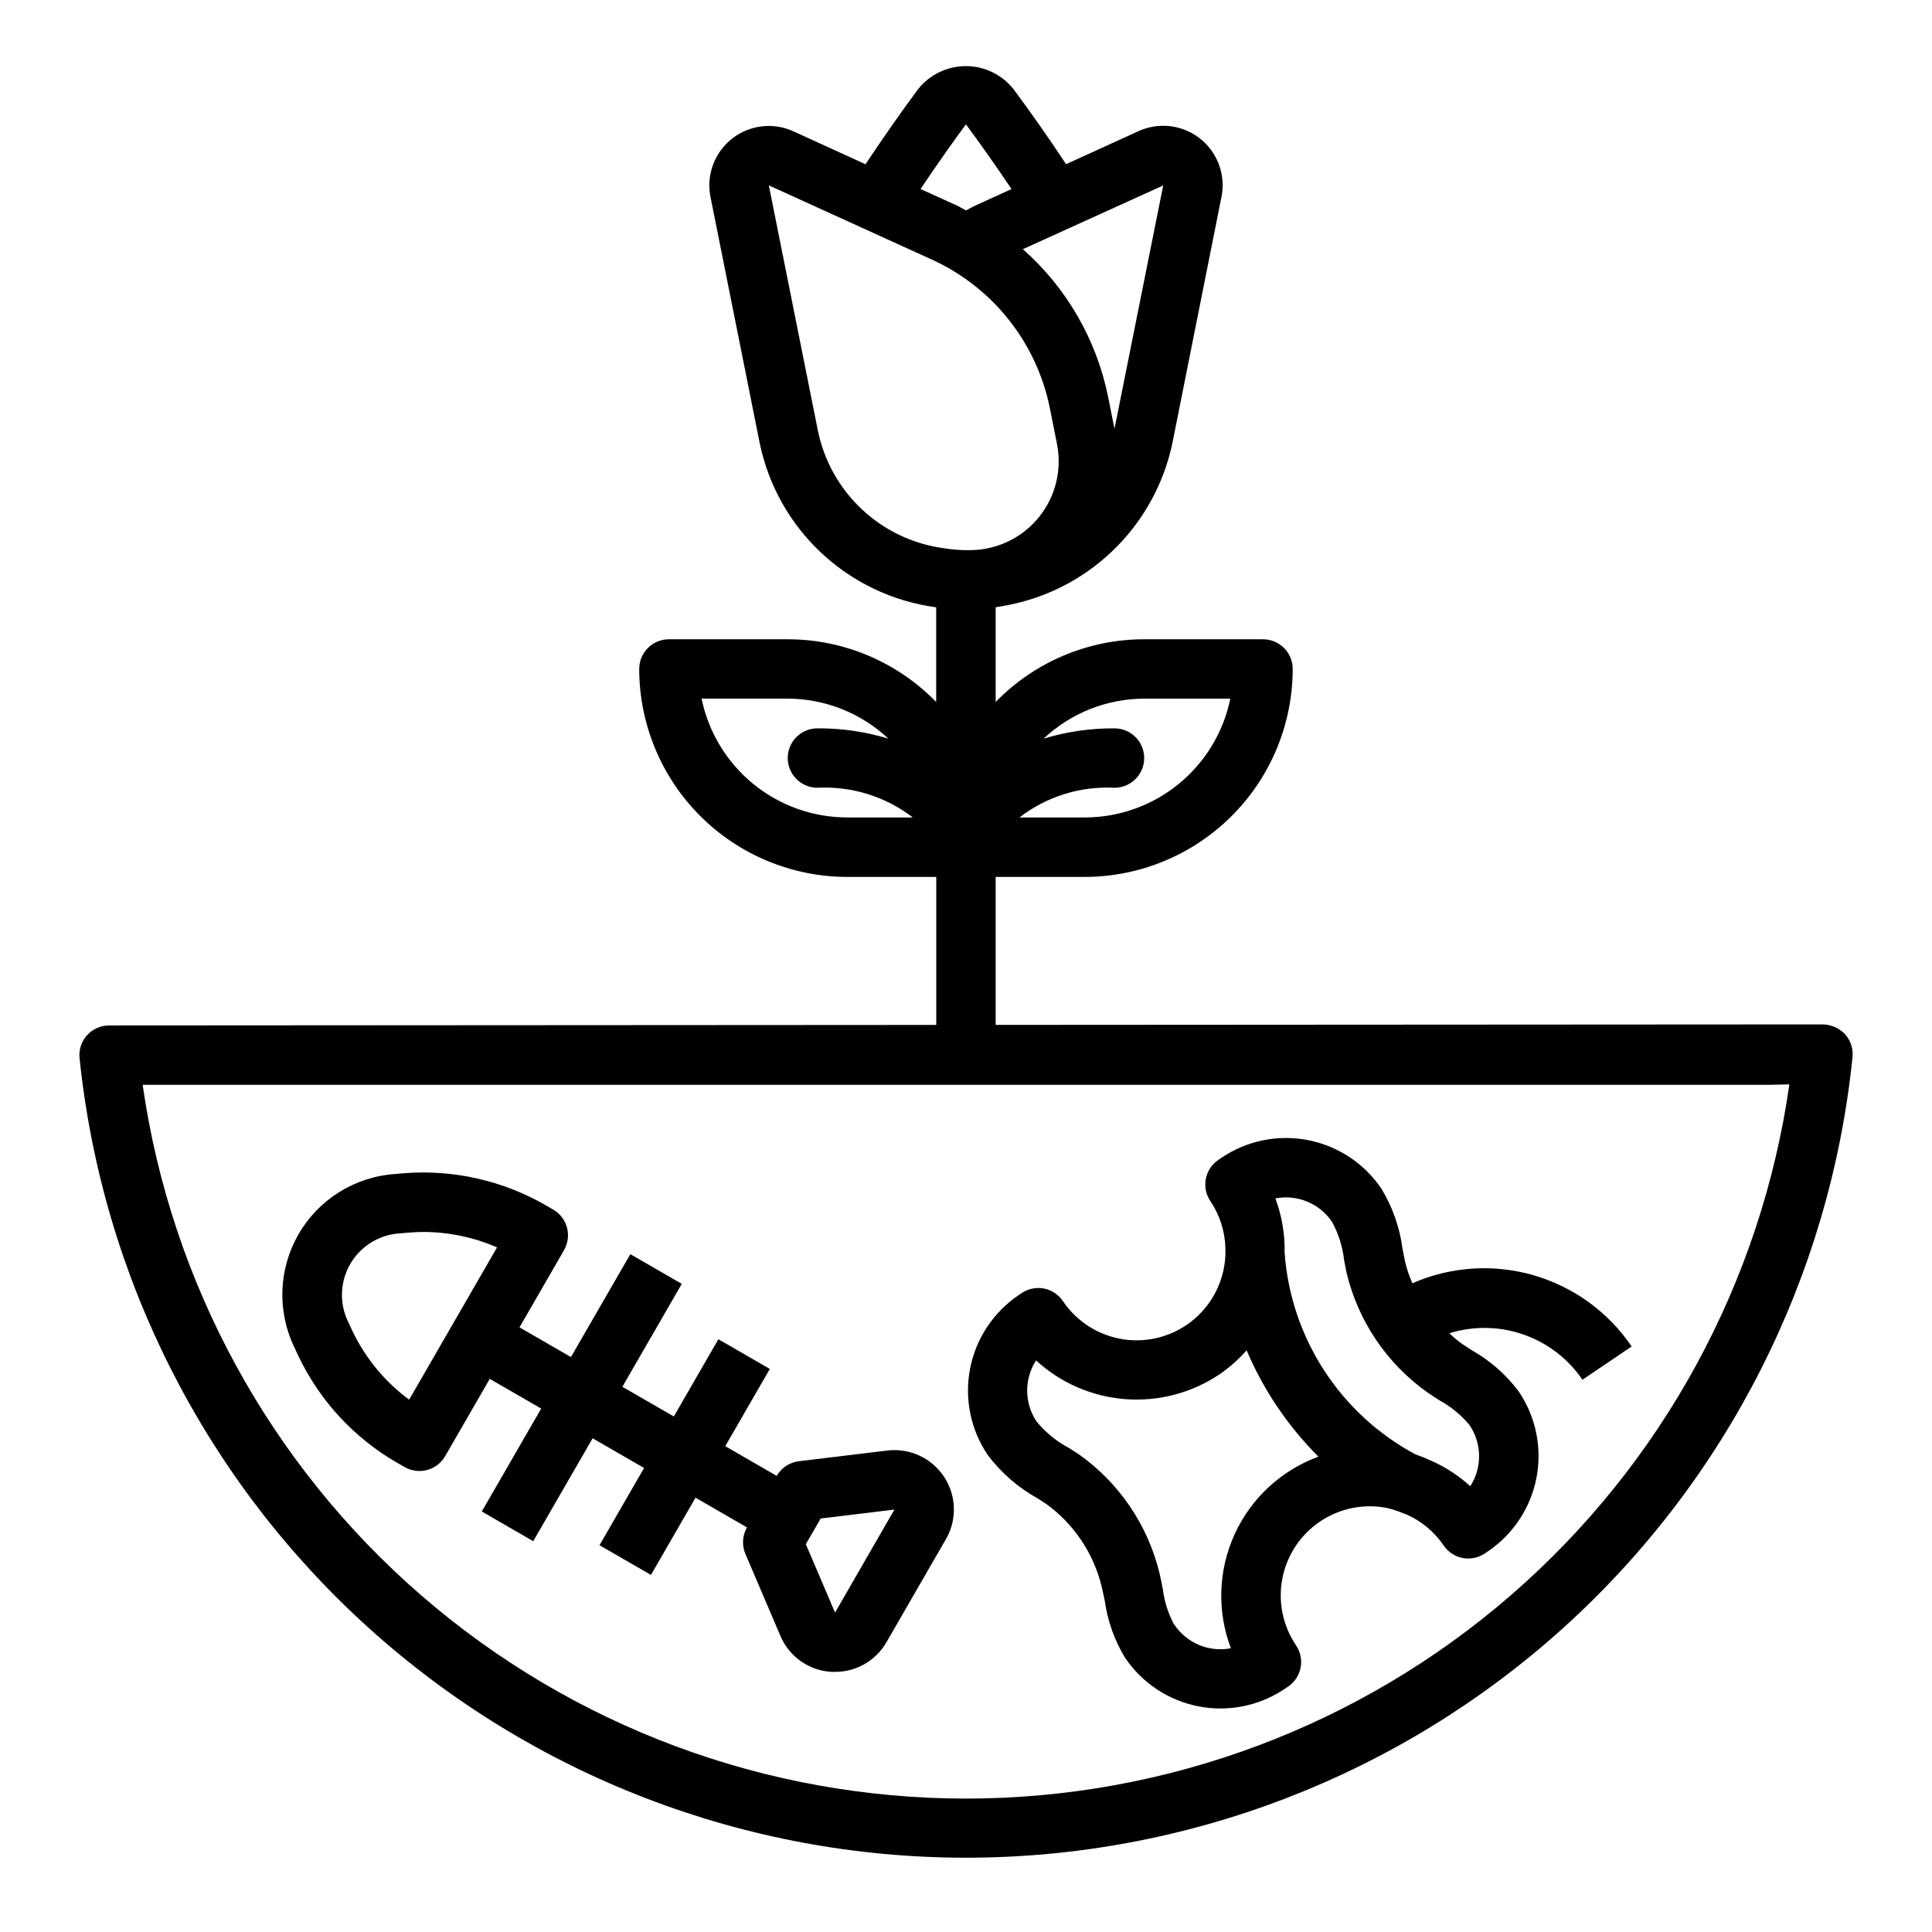 <?xml version="1.0" encoding="UTF-8"?>
<!-- Uploaded to: SVG Repo, www.svgrepo.com, Generator: SVG Repo Mixer Tools -->
<svg fill="#000000" width="800px" height="800px" version="1.1" viewBox="144 144 512 512" xmlns="http://www.w3.org/2000/svg">
 <g>
  <path d="m251.22 532.77c1.195 0.691 2.551 1.055 3.934 1.055 2.816 0 5.418-1.5 6.824-3.938l11.809-20.469 13.633 7.871-15.742 27.27 13.633 7.871 15.742-27.27 13.633 7.871-11.809 20.469 13.633 7.871 11.809-20.469 13.633 7.871 0.008 0.008c-1.238 2.144-1.391 4.75-0.418 7.027l9.273 21.719c1.141 2.695 3.012 5.016 5.406 6.703 2.391 1.684 5.207 2.664 8.129 2.832h0.961-0.004c2.766 0.004 5.481-0.719 7.871-2.102 2.391-1.383 4.375-3.375 5.75-5.773l15.742-27.27v0.004c1.965-3.394 2.59-7.398 1.758-11.23-0.832-3.828-3.066-7.211-6.258-9.484-3.195-2.269-7.121-3.269-11.016-2.801l-23.441 2.832v0.004c-2.461 0.293-4.641 1.73-5.879 3.879l-13.633-7.871 11.809-20.469-13.633-7.871-11.809 20.469-13.633-7.871 15.742-27.27-13.633-7.871-15.742 27.27-13.633-7.871 11.809-20.469-0.012-0.004c2.168-3.758 0.887-8.559-2.863-10.734l-1.969-1.141v-0.004c-11.418-6.582-24.566-9.543-37.707-8.492l-2.18 0.195c-10.668 0.715-20.273 6.695-25.625 15.949-5.348 9.258-5.734 20.566-1.031 30.168l0.93 2v-0.004c5.644 11.918 14.789 21.832 26.215 28.418zm110.27 13.648 19.539-2.363-15.742 27.316v-0.039l-7.731-18.105zm-124.16-49.828-0.93-2c-2.516-4.934-2.359-10.801 0.406-15.594 2.766-4.793 7.773-7.859 13.297-8.148l2.18-0.188c1.324-0.117 2.652-0.172 3.984-0.172v-0.004c6.695 0.02 13.316 1.41 19.453 4.086l-23.293 40.359c-6.469-4.777-11.652-11.078-15.098-18.34z"/>
  <path d="m167.07 418.34c-1.5 1.652-2.223 3.867-1.984 6.086 6.008 58.145 33.371 112 76.789 151.14 43.422 39.137 99.812 60.781 158.27 60.746 58.457-0.039 114.82-21.754 158.19-60.949 43.371-39.191 70.664-93.078 76.598-151.23 0.227-2.238-0.52-4.469-2.047-6.125-1.559-1.602-3.695-2.516-5.934-2.531l-219.09 0.133v-39.219h23.617c14.609-0.016 28.613-5.828 38.945-16.16 10.328-10.328 16.141-24.336 16.156-38.945 0-2.086-0.828-4.09-2.305-5.566-1.477-1.477-3.481-2.305-5.566-2.305h-31.488c-14.824-0.004-29.023 5.992-39.359 16.617v-25.117c0.355-0.062 0.789-0.094 1.109-0.164 0.234-0.047 0.48-0.07 0.707-0.125v-0.004c10.996-1.84 21.18-6.957 29.215-14.684 8.035-7.727 13.551-17.699 15.824-28.613l12.973-65.086c0.781-3.824 0.117-7.805-1.871-11.164-1.984-3.363-5.148-5.867-8.875-7.027-3.727-1.16-7.754-0.895-11.297 0.746l-19.129 8.715c-4.684-7.086-9.598-14.074-13.949-19.918v0.004c-3.066-3.836-7.707-6.07-12.617-6.07-4.91 0-9.555 2.234-12.621 6.07-4.359 5.856-9.281 12.887-13.965 19.934l-19.105-8.727c-3.535-1.609-7.543-1.859-11.25-0.695-3.707 1.164-6.856 3.66-8.832 7.004-1.98 3.344-2.652 7.305-1.887 11.113l13.004 65.047c2.281 11.191 7.981 21.402 16.312 29.215 8.332 7.816 18.887 12.852 30.203 14.414l0.285 0.055v25.082l-0.004-0.004c-10.332-10.621-24.516-16.613-39.336-16.617h-31.488c-4.348 0-7.871 3.523-7.871 7.871 0.016 14.609 5.828 28.617 16.156 38.945 10.332 10.332 24.34 16.145 38.949 16.16h23.617v39.227l-219.21 0.133c-2.227 0-4.348 0.945-5.84 2.598zm302.98-89.191c-1.824 8.887-6.66 16.871-13.684 22.605-7.027 5.738-15.816 8.875-24.887 8.883h-17.32c7.188-5.547 16.125-8.34 25.191-7.871 4.348 0 7.871-3.523 7.871-7.871 0-4.348-3.523-7.871-7.871-7.871-6.367-0.047-12.703 0.875-18.793 2.731 7.223-6.789 16.754-10.578 26.664-10.605zm-17.789-136-12.91 64.496-1.715-8.598h-0.004c-3.082-15.109-11.004-28.805-22.566-39.012zm-52.27-16.191c1.961 2.644 6.481 8.824 12.074 17.145l-9.492 4.328c-0.875 0.387-1.707 0.898-2.566 1.332-0.844-0.426-1.629-0.93-2.488-1.324l-9.566-4.344c5.574-8.32 10.086-14.516 12.039-17.137zm-39.234 81.207-13.008-65.039 43.234 19.68c16.121 7.356 27.738 21.992 31.238 39.359l1.883 9.445-0.004 0.004c1.375 6.832-0.355 13.926-4.715 19.363s-10.906 8.664-17.875 8.809h-0.41-1.781c-1.547-0.047-3.094-0.184-4.629-0.41l-0.52-0.086c-8.109-1.074-15.688-4.652-21.676-10.23-5.984-5.574-10.09-12.879-11.738-20.895zm-30.828 70.98h22.828c9.91 0.027 19.441 3.816 26.664 10.605-6.09-1.855-12.426-2.777-18.793-2.731-4.348 0-7.871 3.523-7.871 7.871 0 4.348 3.523 7.871 7.871 7.871 9.094-0.461 18.055 2.332 25.277 7.871h-17.402c-9.07-0.008-17.863-3.144-24.887-8.883-7.027-5.734-11.863-13.719-13.688-22.605zm62.188 102.34h220.57l5.512-0.109v-0.004c-7.496 52.52-33.684 100.57-73.758 135.34-40.07 34.77-91.34 53.918-144.39 53.93-53.051 0.012-104.33-19.109-144.42-53.855-40.09-34.746-66.305-82.785-73.828-135.3z"/>
  <path d="m418.95 541.07 2.18 1.395 0.004-0.004c7.426 5.344 12.691 13.172 14.836 22.066 0.277 1.195 0.52 2.363 0.789 3.574 0.734 5.418 2.586 10.625 5.438 15.289 4.535 6.684 11.539 11.297 19.473 12.824 7.934 1.527 16.148-0.156 22.84-4.68l0.852-0.574c3.594-2.438 4.535-7.328 2.102-10.926-3.508-5.188-4.816-11.555-3.629-17.703 1.184-6.148 4.766-11.578 9.949-15.086 5.188-3.512 11.555-4.82 17.703-3.633 1.047 0.234 2.074 0.539 3.078 0.91 0.73 0.301 1.465 0.566 2.195 0.836h0.004c3.969 1.77 7.371 4.613 9.816 8.211 1.172 1.727 2.981 2.918 5.031 3.312 2.051 0.391 4.176-0.047 5.902-1.219l0.844-0.566h-0.004c6.688-4.539 11.301-11.547 12.828-19.48 1.523-7.938-0.164-16.156-4.695-22.848-3.344-4.473-7.582-8.199-12.445-10.941-0.93-0.605-1.867-1.211-2.801-1.844-1.105-0.82-2.156-1.707-3.148-2.66 6.422-1.992 13.316-1.871 19.668 0.348 6.348 2.215 11.82 6.414 15.605 11.973l13.035-8.824c-6.203-9.137-15.414-15.816-26.023-18.875-10.613-3.059-21.965-2.305-32.078 2.129-0.887-1.965-1.566-4.016-2.023-6.121l-0.582-2.922c-0.734-5.703-2.66-11.184-5.652-16.09-4.547-6.684-11.555-11.293-19.496-12.816-7.938-1.52-16.156 0.168-22.848 4.699l-0.844 0.574c-3.586 2.441-4.519 7.328-2.086 10.918 2.477 3.68 3.856 7.984 3.977 12.414v1.785 0.004c-0.246 6.668-3.309 12.918-8.426 17.195-5.121 4.281-11.812 6.188-18.418 5.25-6.606-0.941-12.504-4.637-16.227-10.176-2.43-3.59-7.309-4.535-10.91-2.117l-0.867 0.582 0.004 0.004c-6.688 4.539-11.301 11.547-12.828 19.48-1.527 7.938 0.16 16.156 4.688 22.852 3.539 4.715 8.035 8.625 13.191 11.48zm78.059-73.258c1.723 3.172 2.812 6.644 3.207 10.234l0.637 3.219c3.055 12.844 10.688 24.137 21.465 31.762 1.031 0.707 2.094 1.395 3.148 2.078 3.059 1.66 5.766 3.891 7.984 6.566 1.609 2.387 2.484 5.191 2.519 8.07 0.035 2.879-0.77 5.707-2.324 8.129-3.109-2.836-6.66-5.144-10.516-6.84l-0.117-0.047c-1.285-0.594-2.598-1.121-3.938-1.574-19.926-10.691-32.996-30.84-34.637-53.395 0.102-4.918-0.73-9.812-2.449-14.422 2.84-0.551 5.777-0.254 8.445 0.852 2.672 1.105 4.957 2.973 6.574 5.367zm-78.445 36.715h0.004c6.527 5.992 14.887 9.609 23.727 10.266 8.836 0.656 17.641-1.684 24.984-6.644 2.609-1.801 4.988-3.918 7.086-6.297 4.477 10.527 10.938 20.094 19.031 28.18-9.848 3.606-17.844 11.004-22.203 20.543-4.359 9.539-4.719 20.426-0.992 30.234-2.828 0.539-5.75 0.242-8.41-0.859-2.66-1.105-4.934-2.961-6.547-5.344l-0.145-0.152c-1.543-2.926-2.543-6.106-2.949-9.391-0.27-1.355-0.535-2.723-0.852-4.078-3.094-12.84-10.762-24.109-21.57-31.699l-2.363-1.504h0.004c-3.324-1.754-6.266-4.148-8.66-7.047-1.605-2.391-2.477-5.199-2.5-8.082-0.023-2.879 0.793-5.707 2.359-8.125z"/>
 </g>
</svg>